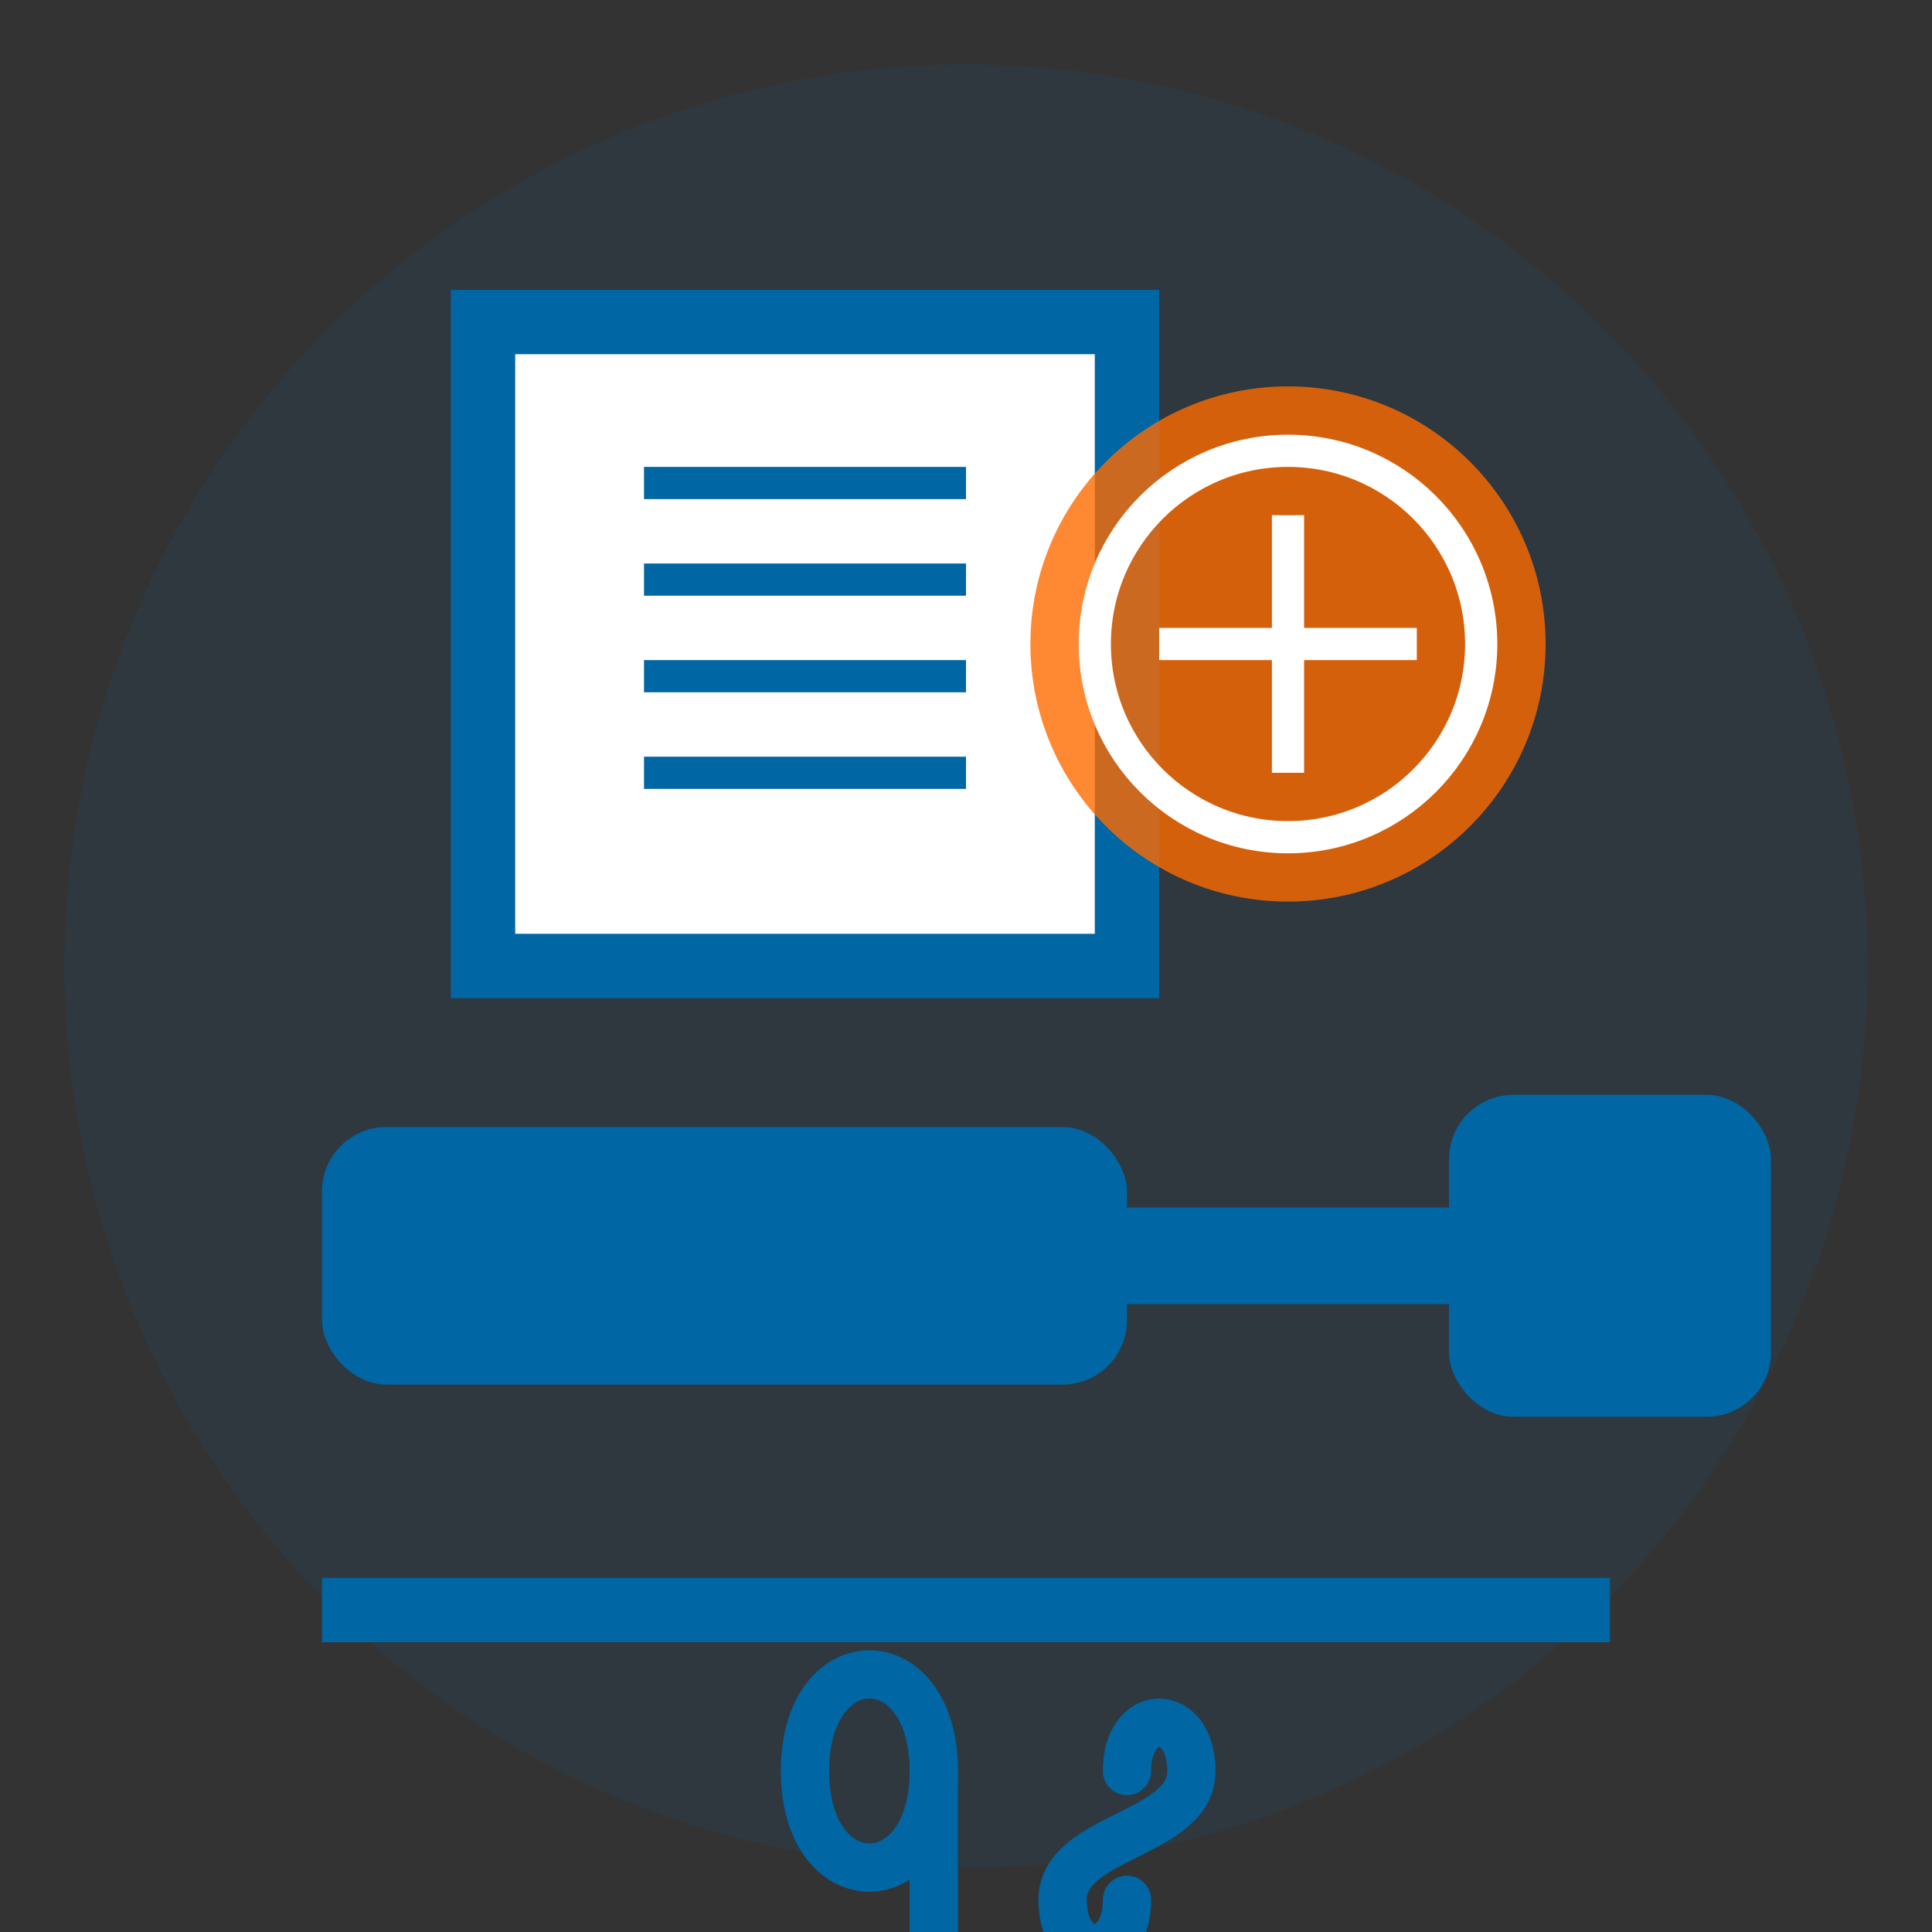 <svg width="60" height="60" viewBox="0 0 60 60" xmlns="http://www.w3.org/2000/svg">
  <rect x="0" y="0" width="60" height="60" fill="#333333" stroke="none"/>
  <!-- Background Circle -->
  <circle cx="30" cy="30" r="28" fill="#0066a4" fill-opacity="0.1"/>
  
  <!-- Gavel Body -->
  <rect x="10" y="35" width="25" height="8" rx="2" fill="#0066a4"/>
  <path d="M35,39 L45,39" stroke="#0066a4" stroke-width="3" stroke-linecap="round"/>
  
  <!-- Gavel Head -->
  <rect x="45" y="34" width="10" height="10" rx="2" fill="#0066a4"/>
  
  <!-- Document/Regulations -->
  <path d="M15,10 L35,10 L35,30 L15,30 Z" fill="white" stroke="#0066a4" stroke-width="2"/>
  
  <!-- Document Lines -->
  <line x1="20" y1="15" x2="30" y2="15" stroke="#0066a4" stroke-width="1"/>
  <line x1="20" y1="18" x2="30" y2="18" stroke="#0066a4" stroke-width="1"/>
  <line x1="20" y1="21" x2="30" y2="21" stroke="#0066a4" stroke-width="1"/>
  <line x1="20" y1="24" x2="30" y2="24" stroke="#0066a4" stroke-width="1"/>
  
  <!-- Official Seal -->
  <circle cx="40" cy="20" r="8" fill="#ff6b00" fill-opacity="0.8"/>
  <circle cx="40" cy="20" r="6" fill="none" stroke="white" stroke-width="1"/>
  <path d="M36,20 L44,20 M40,16 L40,24" stroke="white" stroke-width="1"/>
  
  <!-- Dividing Line -->
  <line x1="10" y1="50" x2="50" y2="50" stroke="#0066a4" stroke-width="2"/>
  
  <!-- Paragraph Symbol -->
  <path d="M25,55 C25,59 29,59 29,55 C29,51 25,51 25,55" fill="none" stroke="#0066a4" stroke-width="1.5" stroke-linecap="round"/>
  <path d="M29,55 L29,60" stroke="#0066a4" stroke-width="1.5" stroke-linecap="round"/>
  
  <!-- Section Symbol -->
  <path d="M35,55 C35,53 37,53 37,55 C37,57 33,57 33,59 C33,61 35,61 35,59" fill="none" stroke="#0066a4" stroke-width="1.5" stroke-linecap="round"/>
</svg>
